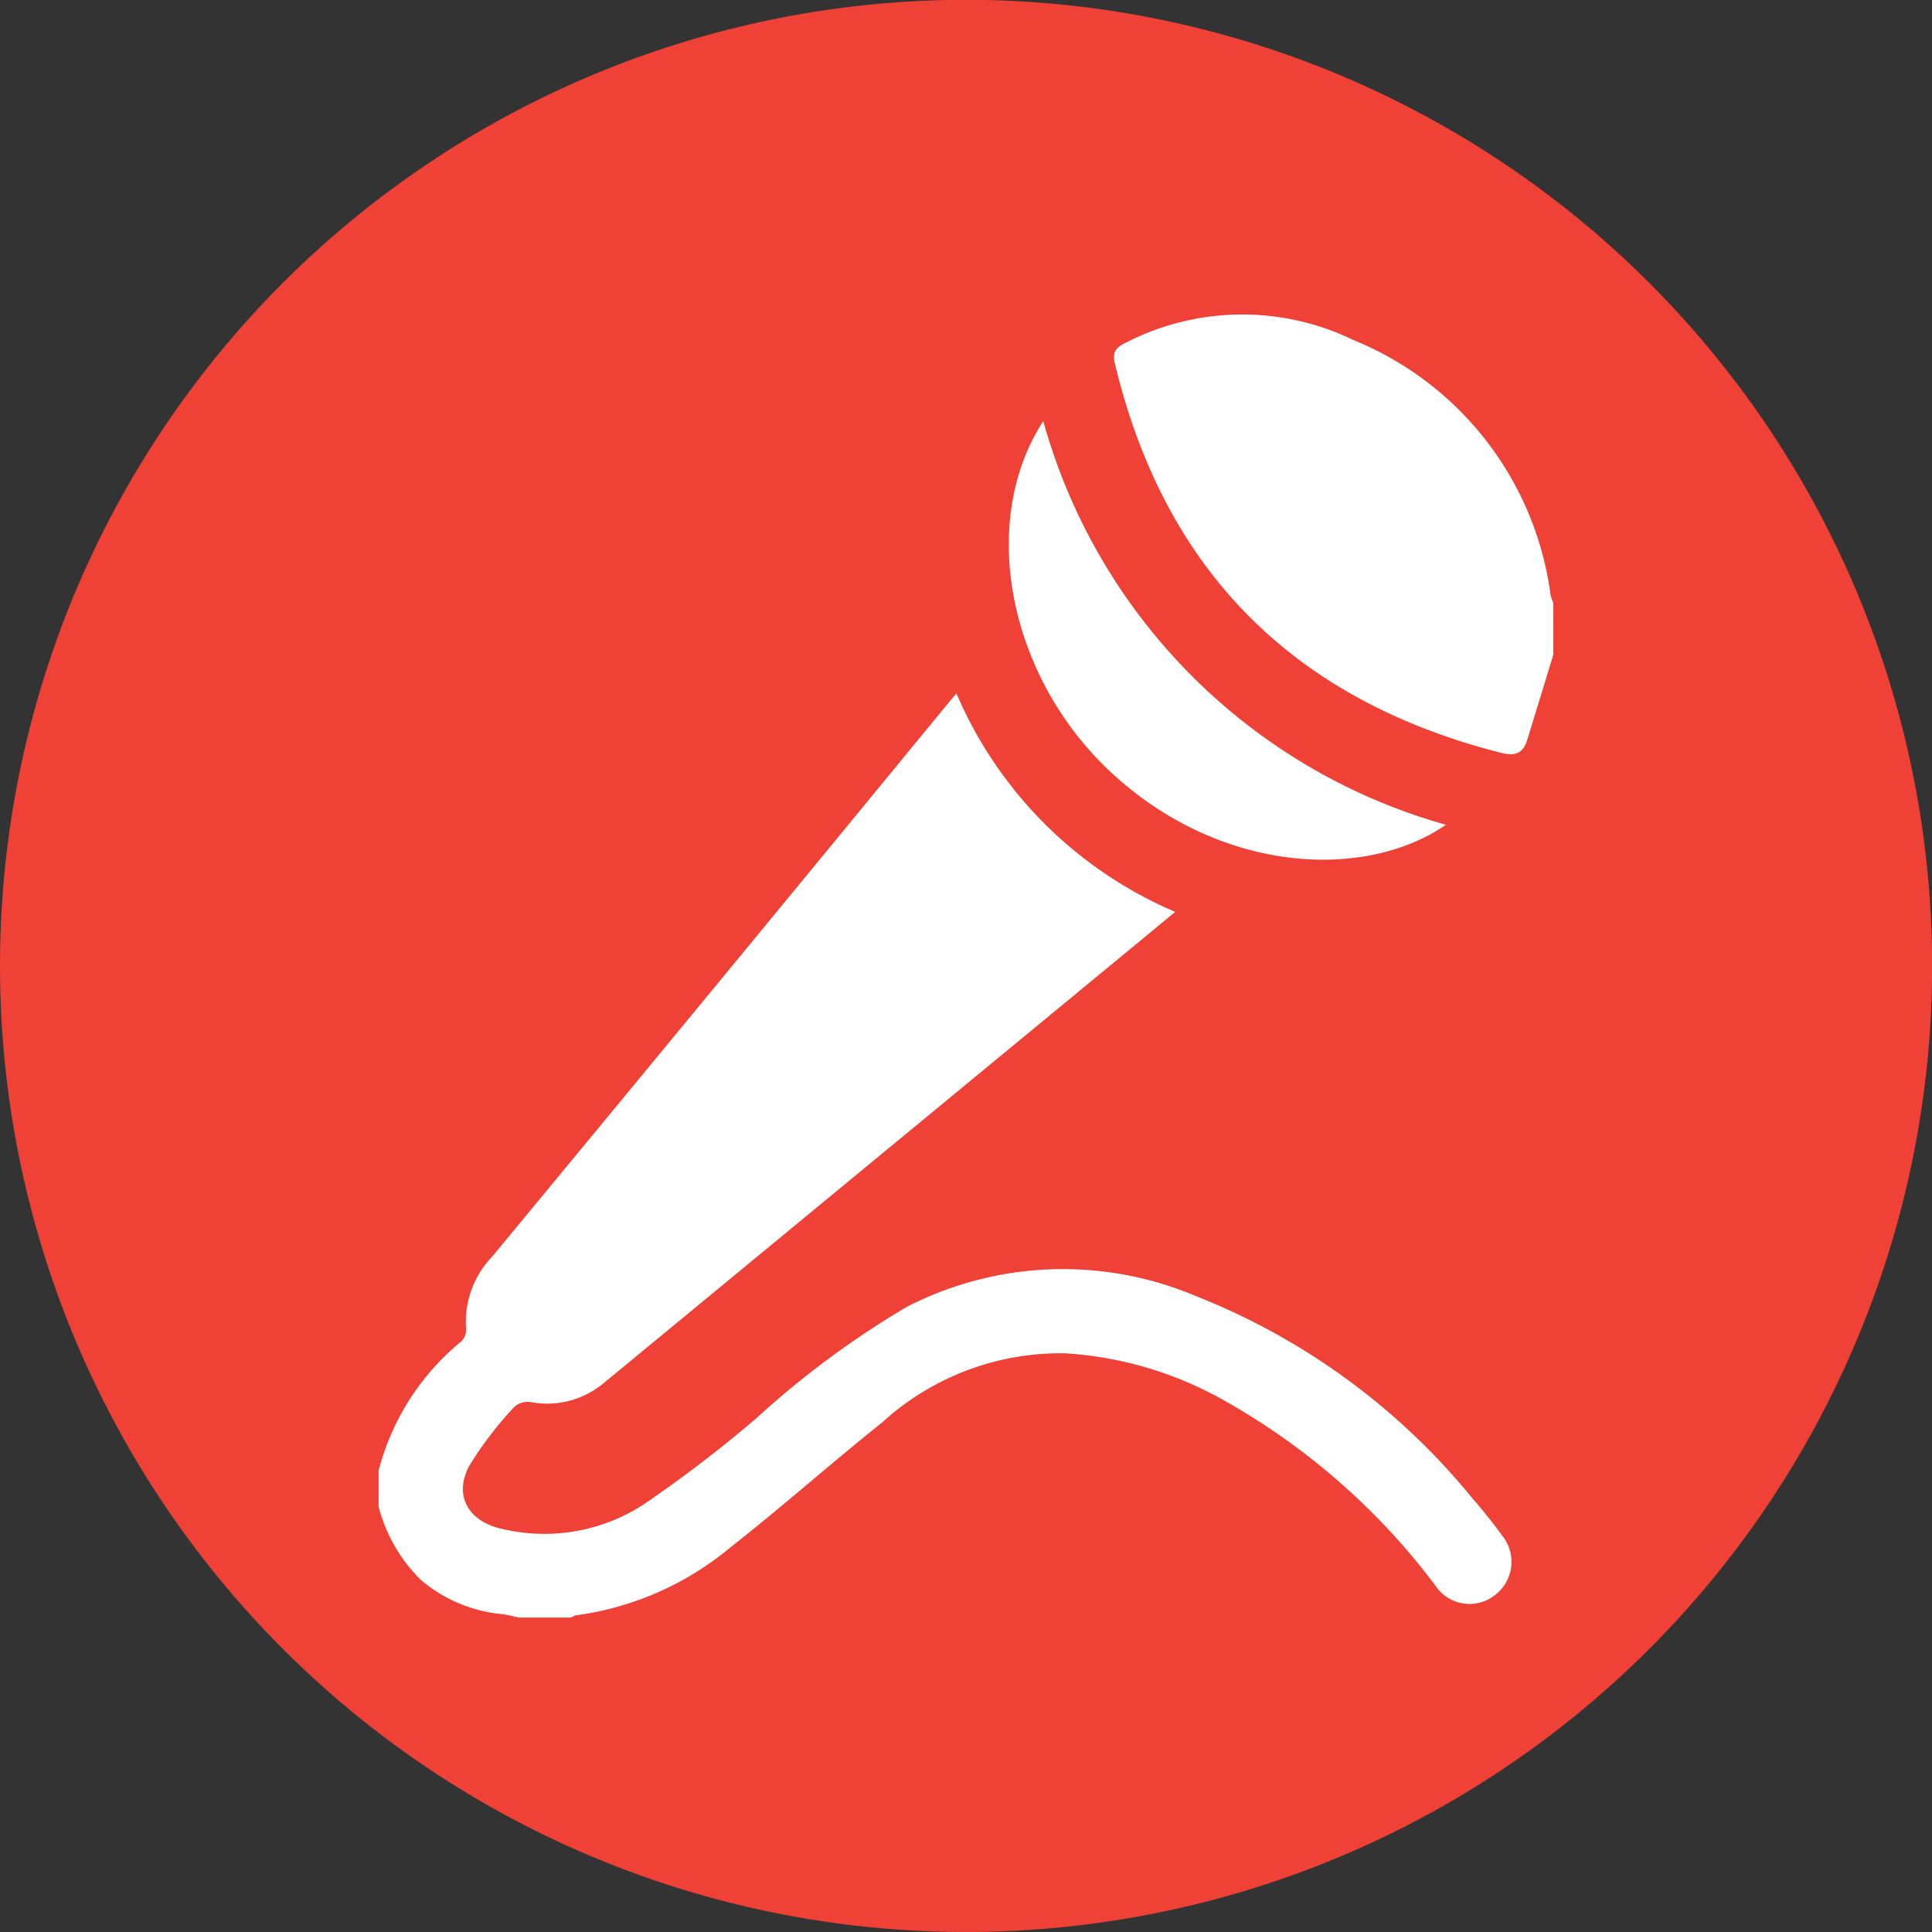 <svg xmlns="http://www.w3.org/2000/svg" width="72.195" height="72.195" viewBox="0 0 72.195 72.195"><rect x="0" y="0" width="72.195" height="72.195" fill="#333333" stroke="none"/><g id="Group_241" data-name="Group 241" transform="translate(-148.168 -698.866)"><path id="Path_988" data-name="Path 988" d="M304.88,340.867a36.1,36.1,0,1,1,35.989,36.206,36.1,36.1,0,0,1-35.989-36.206" transform="translate(-156.712 393.987)" fill="#ef4136"></path><path id="Path_989" data-name="Path 989" d="M353.663,423.266a9.231,9.231,0,0,1,3.094-4.834.617.617,0,0,0,.175-.461,3.541,3.541,0,0,1,.983-2.714Q366.4,405,374.849,394.706c.116-.14.233-.28.406-.487a15.492,15.492,0,0,0,8.176,8.166c-.877.727-1.717,1.419-2.557,2.111q-9.4,7.749-18.8,15.5a3.293,3.293,0,0,1-2.736.705.764.764,0,0,0-.6.178,13.67,13.67,0,0,0-1.686,2.206c-.607,1.137-.009,2.111,1.28,2.369a6.8,6.8,0,0,0,5.254-.939,48.934,48.934,0,0,0,4.2-3.214,33.571,33.571,0,0,1,5.617-4.157,12.756,12.756,0,0,1,10.781-.41,25.29,25.29,0,0,1,10.357,7.571q.584.665,1.1,1.377a1.558,1.558,0,0,1-.211,2.194l-.036.029a1.53,1.53,0,0,1-2.247-.354,25.486,25.486,0,0,0-8.079-7.014,13.778,13.778,0,0,0-5.738-1.656,9.886,9.886,0,0,0-6.842,2.577c-1.919,1.534-3.759,3.167-5.688,4.684a11.383,11.383,0,0,1-5.78,2.532.526.526,0,0,0-.16.081H358.91c-.195-.042-.39-.09-.589-.125a5.464,5.464,0,0,1-3.082-1.283,5.912,5.912,0,0,1-1.576-2.744Z" transform="translate(-191.348 330.556)" fill="#fff"></path><path id="Path_990" data-name="Path 990" d="M464.838,358.1l-.974,3.176c-.159.522-.467.624-1,.487-7.711-1.967-12.544-6.771-14.411-14.539-.112-.467.069-.615.4-.779a9.512,9.512,0,0,1,8.521-.1,11.973,11.973,0,0,1,7.361,9.528,1.548,1.548,0,0,0,.1.283Z" transform="translate(-258.624 365.231)" fill="#fff"></path><path id="Path_991" data-name="Path 991" d="M436.153,359.135A21.7,21.7,0,0,0,451.2,374.22c-3.02,2.085-8.41,1.831-12.484-1.929-3.85-3.553-5.021-9.363-2.563-13.157" transform="translate(-249 355.466)" fill="#fff"></path></g></svg>